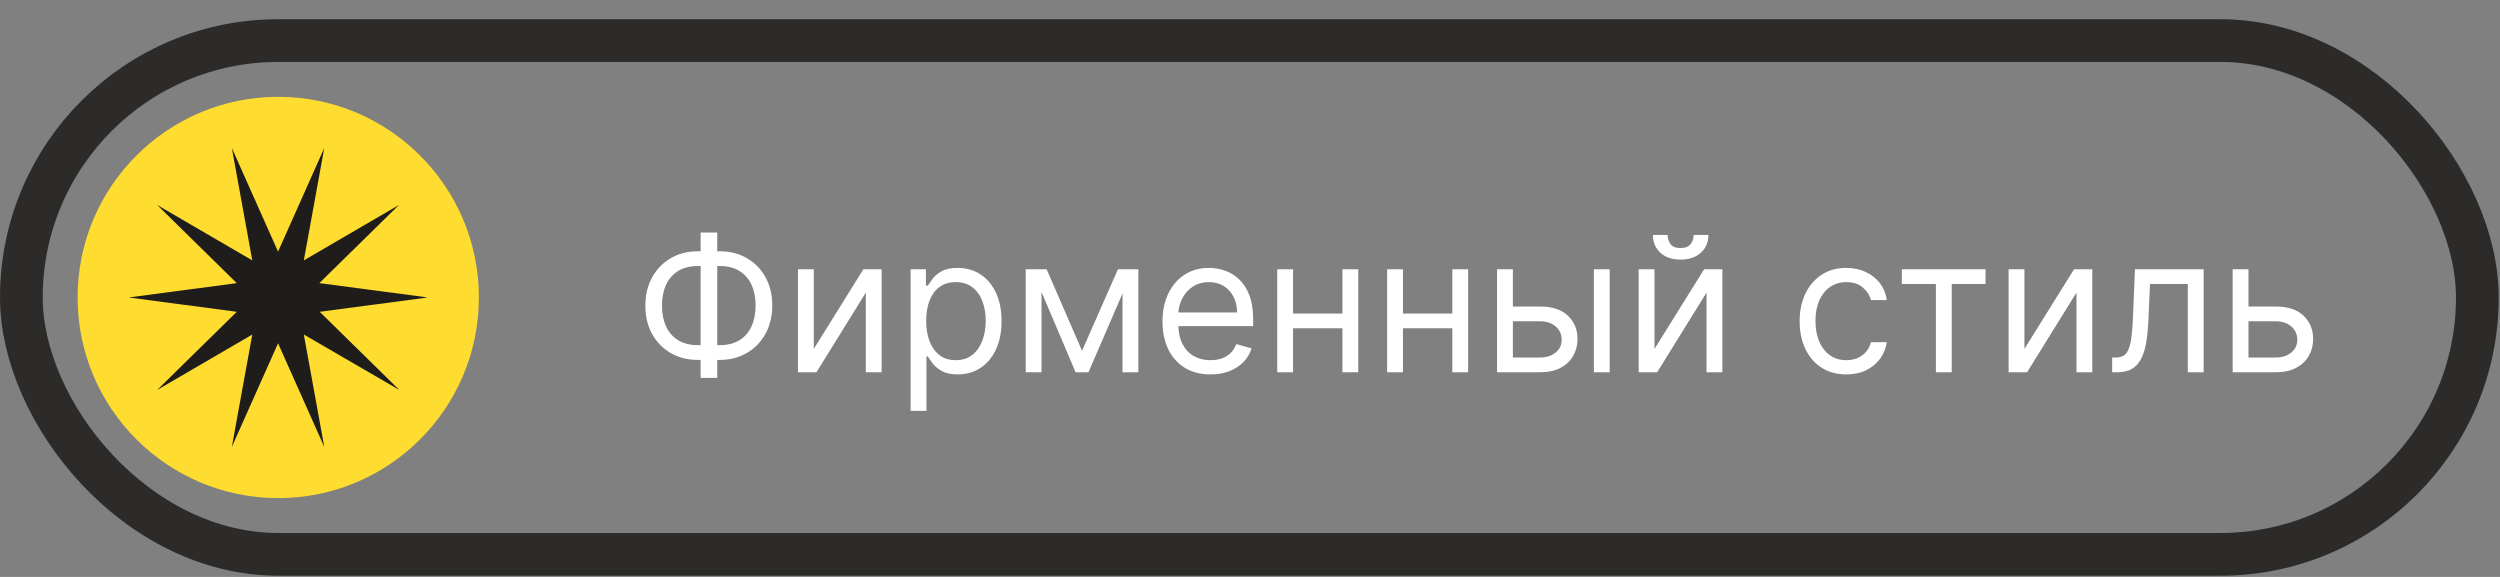 <?xml version="1.0" encoding="UTF-8"?> <svg xmlns="http://www.w3.org/2000/svg" width="117" height="27" viewBox="0 0 117 27" fill="none"><rect x="0" y="0" width="117" height="27" fill="#808080" stroke="none"/> <circle cx="13.022" cy="13.921" r="9.39" fill="#FFDC30"></circle> <path d="M20.017 13.921L14.963 14.593L18.687 18.249L14.219 15.656L15.176 20.916L13.013 16.066L10.85 20.916L11.807 15.656L7.357 18.249L11.08 14.593L6.027 13.921L11.08 13.25L7.357 9.594L11.807 12.186L10.85 6.926L13.013 11.776L15.176 6.926L14.219 12.186L18.669 9.594L14.945 13.25L20.017 13.921Z" fill="#1E1D1C"></path> <path d="M32.663 11.76H33.68C34.157 11.76 34.581 11.866 34.951 12.08C35.321 12.293 35.612 12.59 35.824 12.971C36.035 13.352 36.141 13.793 36.141 14.295C36.141 14.797 36.035 15.24 35.824 15.623C35.612 16.006 35.321 16.305 34.951 16.52C34.581 16.736 34.157 16.844 33.68 16.844H32.663C32.186 16.844 31.763 16.737 31.392 16.524C31.022 16.31 30.731 16.013 30.52 15.632C30.308 15.252 30.203 14.81 30.203 14.308C30.203 13.806 30.308 13.363 30.52 12.98C30.731 12.598 31.022 12.298 31.392 12.083C31.763 11.867 32.186 11.76 32.663 11.76ZM32.663 12.45C32.299 12.45 31.992 12.526 31.741 12.679C31.492 12.832 31.302 13.047 31.173 13.326C31.045 13.604 30.981 13.931 30.981 14.308C30.981 14.68 31.045 15.005 31.173 15.281C31.302 15.557 31.492 15.771 31.741 15.924C31.992 16.077 32.299 16.153 32.663 16.153H33.68C34.044 16.153 34.351 16.077 34.6 15.924C34.851 15.771 35.04 15.556 35.168 15.278C35.297 14.999 35.362 14.672 35.362 14.295C35.362 13.923 35.297 13.599 35.168 13.322C35.04 13.046 34.851 12.832 34.6 12.679C34.351 12.526 34.044 12.45 33.68 12.45H32.663ZM33.567 10.881V17.685H32.789V10.881H33.567ZM38.085 16.329L40.407 12.601H41.261V17.421H40.52V13.693L38.21 17.421H37.344V12.601H38.085V16.329ZM42.617 19.229V12.601H43.333V13.366H43.421C43.475 13.283 43.55 13.176 43.647 13.046C43.745 12.915 43.885 12.797 44.067 12.695C44.251 12.59 44.5 12.538 44.814 12.538C45.22 12.538 45.578 12.639 45.887 12.842C46.197 13.045 46.439 13.333 46.612 13.705C46.786 14.078 46.873 14.517 46.873 15.024C46.873 15.534 46.786 15.976 46.612 16.351C46.439 16.723 46.198 17.012 45.891 17.217C45.583 17.42 45.228 17.522 44.827 17.522C44.517 17.522 44.269 17.47 44.083 17.368C43.897 17.263 43.753 17.145 43.653 17.013C43.553 16.879 43.475 16.768 43.421 16.68H43.358V19.229H42.617ZM43.345 15.011C43.345 15.375 43.399 15.696 43.505 15.974C43.612 16.25 43.768 16.467 43.973 16.624C44.178 16.779 44.429 16.856 44.726 16.856C45.036 16.856 45.294 16.775 45.501 16.611C45.711 16.446 45.867 16.224 45.972 15.946C46.079 15.666 46.132 15.354 46.132 15.011C46.132 14.672 46.08 14.367 45.975 14.095C45.873 13.82 45.717 13.604 45.508 13.445C45.3 13.284 45.04 13.203 44.726 13.203C44.425 13.203 44.172 13.28 43.967 13.432C43.762 13.583 43.607 13.794 43.502 14.066C43.398 14.336 43.345 14.651 43.345 15.011ZM50.639 16.417L52.321 12.601H53.024L50.94 17.421H50.338L48.291 12.601H48.982L50.639 16.417ZM48.743 12.601V17.421H48.003V12.601H48.743ZM52.534 17.421V12.601H53.275V17.421H52.534ZM56.652 17.522C56.187 17.522 55.787 17.419 55.45 17.214C55.115 17.007 54.857 16.718 54.675 16.348C54.495 15.975 54.405 15.542 54.405 15.049C54.405 14.555 54.495 14.12 54.675 13.743C54.857 13.364 55.11 13.069 55.434 12.858C55.761 12.645 56.141 12.538 56.577 12.538C56.828 12.538 57.076 12.58 57.32 12.663C57.565 12.747 57.788 12.883 57.989 13.071C58.19 13.258 58.35 13.505 58.469 13.812C58.588 14.12 58.648 14.498 58.648 14.948V15.262H54.932V14.622H57.895C57.895 14.35 57.84 14.107 57.731 13.894C57.625 13.68 57.472 13.512 57.273 13.388C57.077 13.265 56.844 13.203 56.577 13.203C56.282 13.203 56.026 13.277 55.811 13.423C55.597 13.567 55.433 13.756 55.318 13.988C55.203 14.22 55.145 14.469 55.145 14.735V15.162C55.145 15.526 55.208 15.834 55.334 16.087C55.461 16.338 55.638 16.53 55.864 16.662C56.09 16.791 56.353 16.856 56.652 16.856C56.846 16.856 57.022 16.829 57.179 16.775C57.338 16.718 57.475 16.634 57.59 16.524C57.705 16.411 57.794 16.27 57.857 16.103L58.573 16.304C58.497 16.547 58.371 16.76 58.193 16.944C58.015 17.126 57.795 17.268 57.534 17.371C57.272 17.471 56.978 17.522 56.652 17.522ZM63.001 14.672V15.362H60.339V14.672H63.001ZM60.515 12.601V17.421H59.775V12.601H60.515ZM63.566 12.601V17.421H62.825V12.601H63.566ZM68.144 14.672V15.362H65.483V14.672H68.144ZM65.659 12.601V17.421H64.918V12.601H65.659ZM68.709 12.601V17.421H67.969V12.601H68.709ZM70.702 14.346H72.083C72.648 14.346 73.08 14.489 73.379 14.775C73.678 15.062 73.828 15.425 73.828 15.864C73.828 16.153 73.761 16.416 73.627 16.652C73.493 16.887 73.297 17.074 73.037 17.214C72.778 17.352 72.46 17.421 72.083 17.421H70.062V12.601H70.803V16.731H72.083C72.376 16.731 72.617 16.653 72.805 16.498C72.993 16.344 73.087 16.145 73.087 15.902C73.087 15.647 72.993 15.439 72.805 15.278C72.617 15.117 72.376 15.036 72.083 15.036H70.702V14.346ZM74.594 17.421V12.601H75.334V17.421H74.594ZM77.431 16.329L79.753 12.601H80.607V17.421H79.866V13.693L77.556 17.421H76.69V12.601H77.431V16.329ZM79.264 10.994H79.954C79.954 11.333 79.837 11.61 79.603 11.825C79.368 12.041 79.05 12.149 78.648 12.149C78.253 12.149 77.938 12.041 77.704 11.825C77.472 11.61 77.356 11.333 77.356 10.994H78.046C78.046 11.157 78.091 11.3 78.181 11.424C78.273 11.547 78.429 11.609 78.648 11.609C78.868 11.609 79.025 11.547 79.119 11.424C79.216 11.3 79.264 11.157 79.264 10.994ZM86.407 17.522C85.955 17.522 85.566 17.415 85.24 17.201C84.913 16.988 84.662 16.694 84.487 16.32C84.311 15.945 84.223 15.517 84.223 15.036C84.223 14.546 84.313 14.114 84.493 13.74C84.675 13.363 84.928 13.069 85.252 12.858C85.579 12.645 85.96 12.538 86.395 12.538C86.734 12.538 87.039 12.601 87.311 12.726C87.583 12.852 87.806 13.027 87.98 13.253C88.153 13.479 88.261 13.743 88.303 14.044H87.562C87.506 13.825 87.38 13.63 87.186 13.461C86.993 13.289 86.734 13.203 86.407 13.203C86.118 13.203 85.865 13.278 85.648 13.429C85.432 13.578 85.264 13.788 85.142 14.06C85.023 14.33 84.964 14.647 84.964 15.011C84.964 15.383 85.022 15.708 85.139 15.984C85.259 16.26 85.426 16.474 85.641 16.627C85.859 16.78 86.114 16.856 86.407 16.856C86.6 16.856 86.774 16.823 86.931 16.756C87.088 16.689 87.221 16.593 87.33 16.467C87.439 16.342 87.516 16.191 87.562 16.015H88.303C88.261 16.3 88.157 16.556 87.992 16.784C87.829 17.01 87.612 17.19 87.342 17.324C87.075 17.456 86.763 17.522 86.407 17.522ZM89.006 13.291V12.601H92.922V13.291H91.341V17.421H90.6V13.291H89.006ZM94.743 16.329L97.066 12.601H97.919V17.421H97.179V13.693L94.869 17.421H94.003V12.601H94.743V16.329ZM98.849 17.421V16.731H99.025C99.169 16.731 99.29 16.703 99.386 16.646C99.482 16.587 99.559 16.486 99.618 16.342C99.679 16.195 99.725 15.992 99.756 15.733C99.79 15.471 99.814 15.139 99.828 14.735L99.916 12.601H103.13V17.421H102.389V13.291H100.619L100.544 15.011C100.527 15.406 100.492 15.755 100.437 16.056C100.385 16.355 100.304 16.606 100.195 16.809C100.089 17.012 99.947 17.165 99.769 17.267C99.591 17.37 99.368 17.421 99.1 17.421H98.849ZM105.129 14.346H106.51C107.075 14.346 107.507 14.489 107.806 14.775C108.105 15.062 108.255 15.425 108.255 15.864C108.255 16.153 108.188 16.416 108.054 16.652C107.92 16.887 107.723 17.074 107.464 17.214C107.204 17.352 106.886 17.421 106.51 17.421H104.489V12.601H105.229V16.731H106.51C106.803 16.731 107.043 16.653 107.232 16.498C107.42 16.344 107.514 16.145 107.514 15.902C107.514 15.647 107.42 15.439 107.232 15.278C107.043 15.117 106.803 15.036 106.51 15.036H105.129V14.346Z" fill="white"></path> <rect x="1" y="1.899" width="114.94" height="24.044" rx="12.022" stroke="#2C2B29" stroke-width="2"></rect> </svg> 
